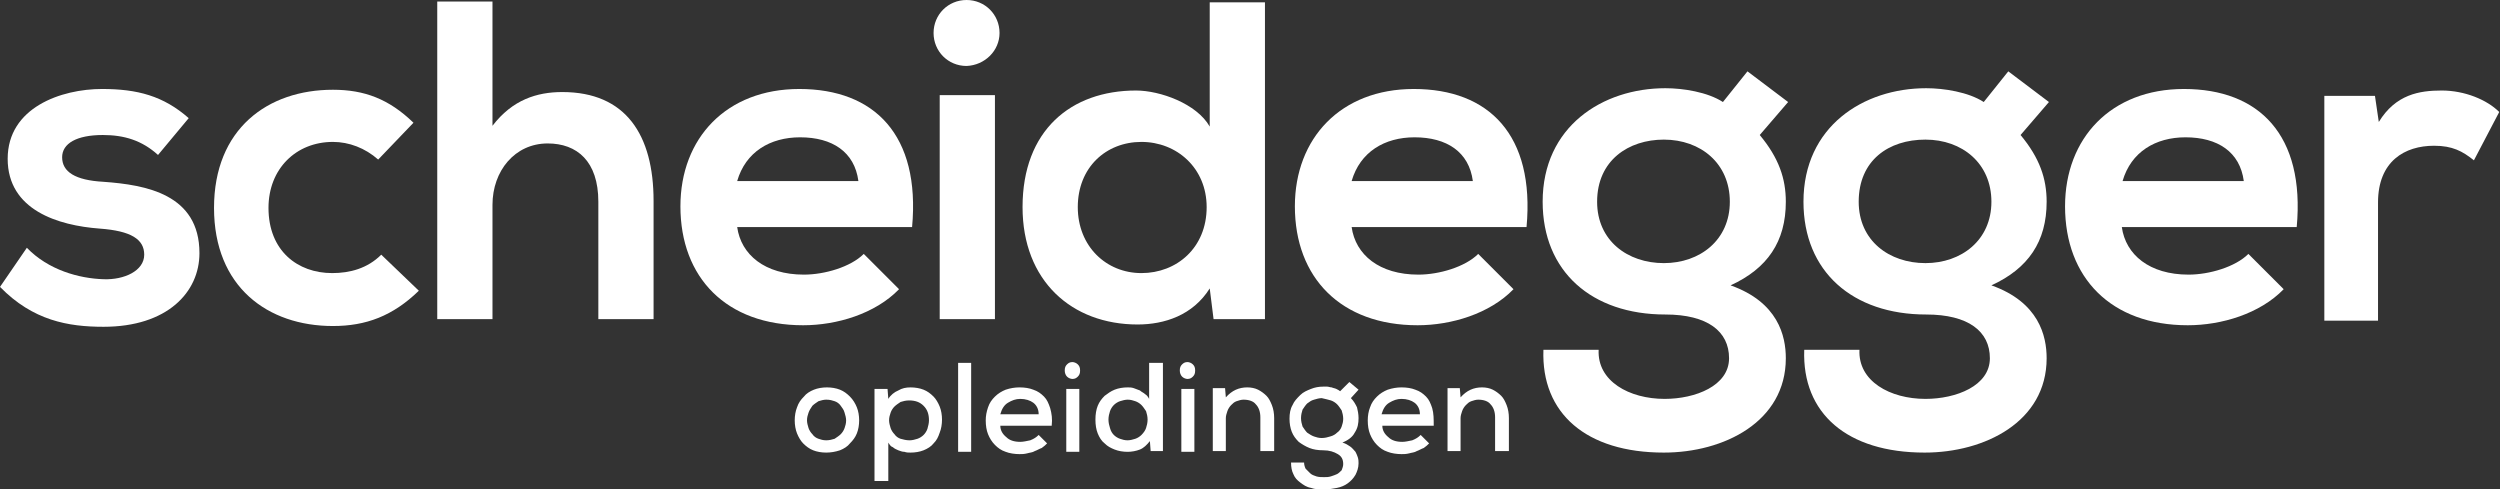 <?xml version="1.0" encoding="utf-8"?>
<!-- Generator: Adobe Illustrator 28.0.0, SVG Export Plug-In . SVG Version: 6.00 Build 0)  -->
<svg version="1.1" id="Laag_1" xmlns="http://www.w3.org/2000/svg" xmlns:xlink="http://www.w3.org/1999/xlink" x="0px" y="0px"
	 viewBox="0 0 325.9 63.8" style="enable-background:new 0 0 325.9 63.8;" xml:space="preserve">
<rect x="0" y="0" width="325.9" height="63.8" fill="#333333" stroke="none"/>
<style type="text/css">
	.st0{fill:#FFFFFF;}
</style>
<g>
	<path class="st0" d="M20.6,20.2c-2.1-1.9-4.4-2.6-7.2-2.6c-3.4,0-5.3,1.1-5.3,2.9c0,1.9,1.7,3,5.4,3.2C19,24.1,26,25.3,26,33
		c0,5.1-4.2,9.6-12.5,9.6c-4.6,0-9.2-0.8-13.5-5.2l3.5-5.1c2.8,2.9,6.8,4,10,4.1c2.7,0.1,5.3-1.1,5.3-3.2c0-2-1.7-3.1-5.8-3.4
		C7.6,29.4,1,27.4,1,20.7c0-6.7,7-9.1,12.3-9.1c4.6,0,8,0.9,11.3,3.8L20.6,20.2z"/>
	<path class="st0" d="M54.6,37.9c-3.4,3.3-6.9,4.6-11.2,4.6c-8.5,0-15.5-5.1-15.5-15.4s7-15.4,15.5-15.4c4.1,0,7.3,1.2,10.5,4.3
		l-4.6,4.8c-1.7-1.5-3.8-2.3-5.9-2.3c-4.8,0-8.4,3.5-8.4,8.6c0,5.6,3.8,8.5,8.3,8.5c2.3,0,4.6-0.6,6.4-2.4L54.6,37.9z"/>
	<path class="st0" d="M64.2,0.2v16.2c2.6-3.4,5.8-4.4,9.1-4.4c8.3,0,11.9,5.6,11.9,14.2v15.4H78V26.3c0-5.3-2.8-7.6-6.6-7.6
		c-4.3,0-7.2,3.6-7.2,8v14.9H57V0.2H64.2z"/>
	<path class="st0" d="M111.9,23.6c-0.5-3.8-3.4-5.7-7.6-5.7c-3.9,0-7.1,1.9-8.2,5.7H111.9z M96.1,29.6c0.5,3.6,3.6,6.2,8.7,6.2
		c2.7,0,6.1-1,7.8-2.7l4.6,4.6c-3.1,3.2-8.1,4.7-12.5,4.7c-10,0-16-6.2-16-15.5c0-8.9,6-15.3,15.5-15.3c9.8,0,15.8,6,14.7,18H96.1z"
		/>
	<path class="st0" d="M130.3,4.3c0-2.4-1.9-4.3-4.3-4.3c-2.4,0-4.3,1.9-4.3,4.3s1.9,4.3,4.3,4.3C128.4,8.5,130.3,6.6,130.3,4.3
		 M122.5,41.6h7.2V12.4h-7.2V41.6z"/>
	<path class="st0" d="M140.5,27c0,5.1,3.7,8.6,8.3,8.6c4.6,0,8.5-3.3,8.5-8.6c0-5.1-3.9-8.5-8.5-8.5C144.2,18.5,140.5,21.8,140.5,27
		 M164.9,0.3v41.3h-6.7l-0.5-4c-2.2,3.5-5.9,4.7-9.4,4.7c-8.6,0-15-5.7-15-15.3c0-10,6.3-15.2,14.8-15.2c3.1,0,7.9,1.7,9.6,4.7V0.3
		H164.9z"/>
	<path class="st0" d="M192,23.6c-0.5-3.8-3.4-5.7-7.6-5.7c-3.9,0-7.1,1.9-8.2,5.7H192z M176.2,29.6c0.5,3.6,3.6,6.2,8.7,6.2
		c2.7,0,6.1-1,7.8-2.7l4.6,4.6c-3.1,3.2-8.1,4.7-12.5,4.7c-10,0-16-6.2-16-15.5c0-8.9,6-15.3,15.5-15.3c9.8,0,15.8,6,14.7,18H176.2z
		"/>
	<path class="st0" d="M208.2,26.3c0,5.1,4,8,8.7,8c4.7,0,8.6-3,8.6-8c0-5-3.8-8.1-8.6-8.1C212.3,18.2,208.2,20.9,208.2,26.3
		 M227.8,9.3l5.3,4l-3.7,4.3c2.5,3,3.4,5.7,3.4,8.7c0,5.2-2.4,8.7-7.2,10.9c6.2,2.2,7.2,6.6,7.2,9.5c0,8.3-8.1,12.3-15.9,12.3
		c-10.1,0-16-5.1-15.7-13.4h7.2c-0.2,4.1,4,6.4,8.6,6.4c4,0,8.4-1.7,8.4-5.3c0-3.5-2.8-5.7-8.3-5.7c-9.6,0-16-5.6-16-14.7
		c0-9.8,7.8-14.8,16-14.8c2.3,0,5.5,0.5,7.5,1.8L227.8,9.3z"/>
	<path class="st0" d="M242.3,26.3c0,5.1,4,8,8.7,8s8.6-3,8.6-8c0-5-3.8-8.1-8.6-8.1S242.3,20.9,242.3,26.3 M261.8,9.3l5.3,4
		l-3.7,4.3c2.5,3,3.4,5.7,3.4,8.7c0,5.2-2.4,8.7-7.2,10.9c6.2,2.2,7.2,6.6,7.2,9.5c0,8.3-8.1,12.3-15.9,12.3
		c-10.1,0-16-5.1-15.7-13.4h7.2c-0.2,4.1,4,6.4,8.6,6.4c4,0,8.4-1.7,8.4-5.3c0-3.5-2.8-5.7-8.3-5.7c-9.6,0-16-5.6-16-14.7
		c0-9.8,7.8-14.8,16-14.8c2.3,0,5.5,0.5,7.5,1.8L261.8,9.3z"/>
	<path class="st0" d="M292.5,23.6c-0.5-3.8-3.4-5.7-7.6-5.7c-3.9,0-7.1,1.9-8.2,5.7H292.5z M276.6,29.6c0.5,3.6,3.6,6.2,8.7,6.2
		c2.7,0,6.1-1,7.8-2.7l4.6,4.6c-3.1,3.2-8.1,4.7-12.5,4.7c-10,0-16-6.2-16-15.5c0-8.9,6-15.3,15.5-15.3c9.8,0,15.8,6,14.7,18H276.6z
		"/>
	<path class="st0" d="M309.6,12.5l0.5,3.4c2.2-3.6,5.3-4.1,8.2-4.1c3,0,5.9,1.2,7.5,2.8l-3.3,6.3c-1.5-1.2-2.8-1.9-5.2-1.9
		c-3.8,0-7.3,2-7.3,7.4v15.4H303V12.5H309.6z"/>
	<path class="st0" d="M196.7,58.9v-4.4c0-0.6-0.1-1.2-0.3-1.7c-0.2-0.5-0.4-0.9-0.7-1.2c-0.3-0.3-0.7-0.6-1.1-0.8
		c-0.4-0.2-0.9-0.3-1.4-0.3c-1.1,0-2,0.4-2.8,1.3l-0.1-1.2h-1.6v8.2h1.7v-4.3c0-0.3,0.1-0.6,0.2-0.9c0.1-0.3,0.3-0.6,0.5-0.8
		s0.4-0.4,0.7-0.5c0.3-0.1,0.6-0.2,0.9-0.2c0.7,0,1.3,0.2,1.6,0.6c0.4,0.4,0.6,1,0.6,1.7v4.4H196.7z M181.1,52.5
		c0.5-0.3,1-0.5,1.6-0.5c0.7,0,1.3,0.2,1.7,0.5s0.7,0.8,0.7,1.5h-5C180.3,53.3,180.6,52.8,181.1,52.5 M186.7,53.2
		c-0.2-0.6-0.4-1.1-0.8-1.5c-0.4-0.4-0.8-0.7-1.4-0.9c-0.5-0.2-1.1-0.3-1.8-0.3c-0.6,0-1.2,0.1-1.8,0.3c-0.5,0.2-1,0.5-1.4,0.9
		s-0.7,0.8-0.9,1.4c-0.2,0.5-0.3,1.1-0.3,1.7c0,0.7,0.1,1.3,0.3,1.8c0.2,0.5,0.5,1,0.9,1.4c0.4,0.4,0.8,0.7,1.4,0.9
		c0.5,0.2,1.2,0.3,1.8,0.3c0.3,0,0.6,0,1-0.1c0.3-0.1,0.7-0.1,1-0.3c0.3-0.1,0.6-0.3,0.9-0.4c0.3-0.2,0.5-0.4,0.7-0.6l-1.1-1.1
		c-0.3,0.3-0.6,0.5-1.1,0.7c-0.5,0.1-0.9,0.2-1.3,0.2c-0.8,0-1.4-0.2-1.8-0.6c-0.5-0.4-0.8-0.9-0.8-1.5h6.7
		C186.9,54.6,186.9,53.9,186.7,53.2 M173.5,52.2c0.3,0.1,0.6,0.3,0.8,0.5c0.2,0.2,0.4,0.5,0.6,0.8c0.1,0.3,0.2,0.7,0.2,1.1
		c0,0.4-0.1,0.7-0.2,1c-0.1,0.3-0.3,0.6-0.6,0.8c-0.2,0.2-0.5,0.4-0.9,0.5c-0.3,0.1-0.7,0.2-1.1,0.2c-0.4,0-0.7-0.1-1-0.2
		c-0.3-0.1-0.6-0.3-0.9-0.5c-0.2-0.2-0.4-0.5-0.6-0.8c-0.1-0.3-0.2-0.7-0.2-1.1c0-0.4,0.1-0.8,0.2-1.1c0.2-0.3,0.4-0.6,0.6-0.8
		c0.3-0.2,0.5-0.4,0.9-0.5c0.3-0.1,0.7-0.2,1-0.2C172.8,52,173.1,52.1,173.5,52.2 M174.7,51c-0.1-0.1-0.3-0.2-0.5-0.3
		c-0.2-0.1-0.4-0.1-0.6-0.2c-0.2,0-0.4-0.1-0.6-0.1c-0.2,0-0.4,0-0.5,0c-0.6,0-1.1,0.1-1.6,0.3c-0.5,0.2-1,0.4-1.4,0.8
		s-0.8,0.8-1,1.3c-0.3,0.5-0.4,1.1-0.4,1.8c0,0.6,0.1,1.2,0.3,1.7s0.5,0.9,0.9,1.3c0.4,0.3,0.9,0.6,1.4,0.8c0.5,0.2,1.1,0.3,1.8,0.3
		c0.8,0,1.4,0.2,1.9,0.5s0.7,0.7,0.7,1.3c0,0.3-0.1,0.5-0.2,0.8c-0.2,0.2-0.4,0.4-0.6,0.5c-0.2,0.1-0.5,0.2-0.8,0.3
		c-0.3,0.1-0.6,0.1-0.9,0.1c-0.3,0-0.7,0-1-0.1c-0.3-0.1-0.6-0.2-0.8-0.4c-0.2-0.2-0.4-0.4-0.6-0.6c-0.1-0.2-0.2-0.5-0.2-0.8h-1.7
		c0,0.6,0.1,1.1,0.3,1.5c0.2,0.5,0.5,0.8,0.9,1.1c0.4,0.3,0.8,0.6,1.4,0.7c0.5,0.2,1.1,0.2,1.8,0.2c0.5,0,1.1-0.1,1.6-0.2
		c0.5-0.1,1-0.3,1.4-0.6c0.4-0.3,0.7-0.6,1-1.1c0.2-0.4,0.4-0.9,0.4-1.5c0-0.2,0-0.5-0.1-0.8c-0.1-0.3-0.2-0.5-0.3-0.7
		c-0.2-0.2-0.4-0.5-0.7-0.7c-0.3-0.2-0.6-0.4-1-0.5c0.7-0.3,1.3-0.7,1.6-1.3c0.4-0.6,0.5-1.2,0.5-1.9c0-0.5-0.1-1-0.2-1.4
		c-0.2-0.4-0.4-0.8-0.8-1.2l1-1.1l-1.2-1L174.7,51z M166.1,58.9v-4.4c0-0.6-0.1-1.2-0.3-1.7c-0.2-0.5-0.4-0.9-0.7-1.2
		c-0.3-0.3-0.7-0.6-1.1-0.8c-0.4-0.2-0.9-0.3-1.4-0.3c-1.1,0-2,0.4-2.8,1.3l-0.1-1.2h-1.6v8.2h1.7v-4.3c0-0.3,0.1-0.6,0.2-0.9
		c0.1-0.3,0.3-0.6,0.5-0.8s0.4-0.4,0.7-0.5c0.3-0.1,0.6-0.2,0.9-0.2c0.7,0,1.3,0.2,1.6,0.6c0.4,0.4,0.6,1,0.6,1.7v4.4H166.1z
		 M154.1,49.1c0.2,0.2,0.5,0.3,0.7,0.3c0.3,0,0.5-0.1,0.7-0.3c0.2-0.2,0.3-0.4,0.3-0.8c0-0.4-0.1-0.6-0.3-0.8
		c-0.2-0.2-0.5-0.3-0.7-0.3c-0.3,0-0.5,0.1-0.7,0.3c-0.2,0.2-0.3,0.4-0.3,0.8C153.8,48.6,153.9,48.9,154.1,49.1 M154,58.9h1.7v-8.2
		H154V58.9z M149.8,47.3V52c-0.1-0.2-0.3-0.5-0.5-0.6c-0.2-0.2-0.5-0.3-0.7-0.5c-0.3-0.1-0.5-0.2-0.8-0.3c-0.3-0.1-0.5-0.1-0.8-0.1
		c-0.6,0-1.2,0.1-1.7,0.3c-0.5,0.2-0.9,0.5-1.3,0.8c-0.4,0.4-0.7,0.8-0.9,1.3c-0.2,0.5-0.3,1.1-0.3,1.8c0,0.7,0.1,1.3,0.3,1.8
		c0.2,0.5,0.5,1,0.9,1.3c0.4,0.4,0.8,0.6,1.3,0.8c0.5,0.2,1.1,0.3,1.7,0.3c0.5,0,1.1-0.1,1.6-0.3c0.5-0.2,0.9-0.6,1.3-1.1l0.1,1.3
		h1.6V47.3H149.8z M148,52.3c0.3,0.1,0.6,0.3,0.8,0.5s0.4,0.5,0.6,0.8c0.1,0.3,0.2,0.7,0.2,1.1s-0.1,0.8-0.2,1.1
		c-0.1,0.3-0.3,0.6-0.6,0.9c-0.2,0.2-0.5,0.4-0.8,0.5c-0.3,0.1-0.7,0.2-1,0.2c-0.4,0-0.7-0.1-1-0.2c-0.3-0.1-0.6-0.3-0.8-0.5
		c-0.2-0.2-0.4-0.5-0.5-0.9c-0.1-0.3-0.2-0.7-0.2-1.1c0-0.4,0.1-0.8,0.2-1.1c0.1-0.3,0.3-0.6,0.5-0.8c0.2-0.2,0.5-0.4,0.8-0.5
		c0.3-0.1,0.7-0.2,1-0.2C147.4,52.1,147.7,52.2,148,52.3 M139.1,49.1c0.2,0.2,0.5,0.3,0.7,0.3c0.3,0,0.5-0.1,0.7-0.3
		c0.2-0.2,0.3-0.4,0.3-0.8c0-0.4-0.1-0.6-0.3-0.8c-0.2-0.2-0.5-0.3-0.7-0.3c-0.3,0-0.5,0.1-0.7,0.3c-0.2,0.2-0.3,0.4-0.3,0.8
		C138.8,48.6,138.9,48.9,139.1,49.1 M139,58.9h1.7v-8.2H139V58.9z M131.4,52.5c0.5-0.3,1-0.5,1.6-0.5c0.7,0,1.3,0.2,1.7,0.5
		c0.4,0.3,0.7,0.8,0.7,1.5h-5C130.6,53.3,130.9,52.8,131.4,52.5 M136.9,53.2c-0.2-0.6-0.4-1.1-0.8-1.5c-0.4-0.4-0.8-0.7-1.4-0.9
		c-0.5-0.2-1.1-0.3-1.8-0.3c-0.6,0-1.2,0.1-1.8,0.3c-0.5,0.2-1,0.5-1.4,0.9c-0.4,0.4-0.7,0.8-0.9,1.4s-0.3,1.1-0.3,1.7
		c0,0.7,0.1,1.3,0.3,1.8s0.5,1,0.9,1.4c0.4,0.4,0.8,0.7,1.4,0.9c0.5,0.2,1.2,0.3,1.8,0.3c0.3,0,0.6,0,1-0.1c0.3-0.1,0.7-0.1,1-0.3
		c0.3-0.1,0.6-0.3,0.9-0.4c0.3-0.2,0.5-0.4,0.7-0.6l-1.1-1.1c-0.3,0.3-0.6,0.5-1.1,0.7c-0.5,0.1-0.9,0.2-1.3,0.2
		c-0.8,0-1.4-0.2-1.8-0.6c-0.5-0.4-0.8-0.9-0.8-1.5h6.7C137.2,54.6,137.1,53.9,136.9,53.2 M124.9,58.9h1.7V47.3h-1.7V58.9z
		 M115.8,62.7v-5c0.2,0.3,0.3,0.5,0.6,0.6c0.2,0.2,0.5,0.3,0.7,0.4c0.3,0.1,0.5,0.2,0.8,0.2c0.3,0.1,0.5,0.1,0.8,0.1
		c0.6,0,1.2-0.1,1.7-0.3c0.5-0.2,1-0.5,1.3-0.9c0.4-0.4,0.6-0.8,0.8-1.4c0.2-0.5,0.3-1.1,0.3-1.7c0-0.6-0.1-1.2-0.3-1.7
		c-0.2-0.5-0.5-1-0.8-1.3c-0.4-0.4-0.8-0.7-1.3-0.9c-0.5-0.2-1.1-0.3-1.7-0.3c-0.6,0-1.1,0.1-1.6,0.4c-0.5,0.2-1,0.6-1.3,1.1
		l-0.1-1.3H114v12H115.8z M117.4,57.2c-0.3-0.1-0.6-0.3-0.8-0.6c-0.2-0.2-0.4-0.5-0.5-0.8c-0.1-0.3-0.2-0.7-0.2-1
		c0-0.4,0.1-0.7,0.2-1c0.1-0.3,0.3-0.6,0.5-0.8c0.2-0.2,0.5-0.4,0.8-0.6c0.3-0.1,0.7-0.2,1.1-0.2c0.8,0,1.4,0.2,1.9,0.7
		c0.5,0.5,0.7,1.1,0.7,1.9c0,0.4-0.1,0.7-0.2,1.1c-0.1,0.3-0.3,0.6-0.5,0.8c-0.2,0.2-0.5,0.4-0.8,0.5c-0.3,0.1-0.7,0.2-1,0.2
		C118.1,57.4,117.8,57.3,117.4,57.2 M108.8,52.3c0.3,0.1,0.6,0.3,0.8,0.6s0.4,0.5,0.5,0.9c0.1,0.3,0.2,0.7,0.2,1
		c0,0.4-0.1,0.7-0.2,1c-0.1,0.3-0.3,0.6-0.5,0.8c-0.2,0.2-0.5,0.4-0.8,0.6c-0.3,0.1-0.7,0.2-1.1,0.2c-0.4,0-0.7-0.1-1-0.2
		c-0.3-0.1-0.6-0.3-0.8-0.6c-0.2-0.2-0.4-0.5-0.5-0.8c-0.1-0.3-0.2-0.7-0.2-1c0-0.4,0.1-0.7,0.2-1c0.1-0.3,0.3-0.6,0.5-0.9
		c0.2-0.2,0.5-0.4,0.8-0.6c0.3-0.1,0.7-0.2,1-0.2C108.2,52.1,108.5,52.2,108.8,52.3 M106.1,50.8c-0.5,0.2-1,0.5-1.3,0.9
		c-0.4,0.4-0.7,0.8-0.9,1.4c-0.2,0.5-0.3,1.1-0.3,1.7c0,0.6,0.1,1.2,0.3,1.7c0.2,0.5,0.5,1,0.8,1.3c0.4,0.4,0.8,0.7,1.3,0.9
		c0.5,0.2,1.1,0.3,1.7,0.3c0.6,0,1.2-0.1,1.8-0.3c0.5-0.2,1-0.5,1.3-0.9c0.4-0.4,0.7-0.8,0.9-1.3c0.2-0.5,0.3-1.1,0.3-1.7
		c0-0.6-0.1-1.2-0.3-1.7c-0.2-0.5-0.5-1-0.9-1.4c-0.4-0.4-0.8-0.7-1.3-0.9c-0.5-0.2-1.1-0.3-1.7-0.3
		C107.2,50.5,106.6,50.6,106.1,50.8"/>
</g>
</svg>
